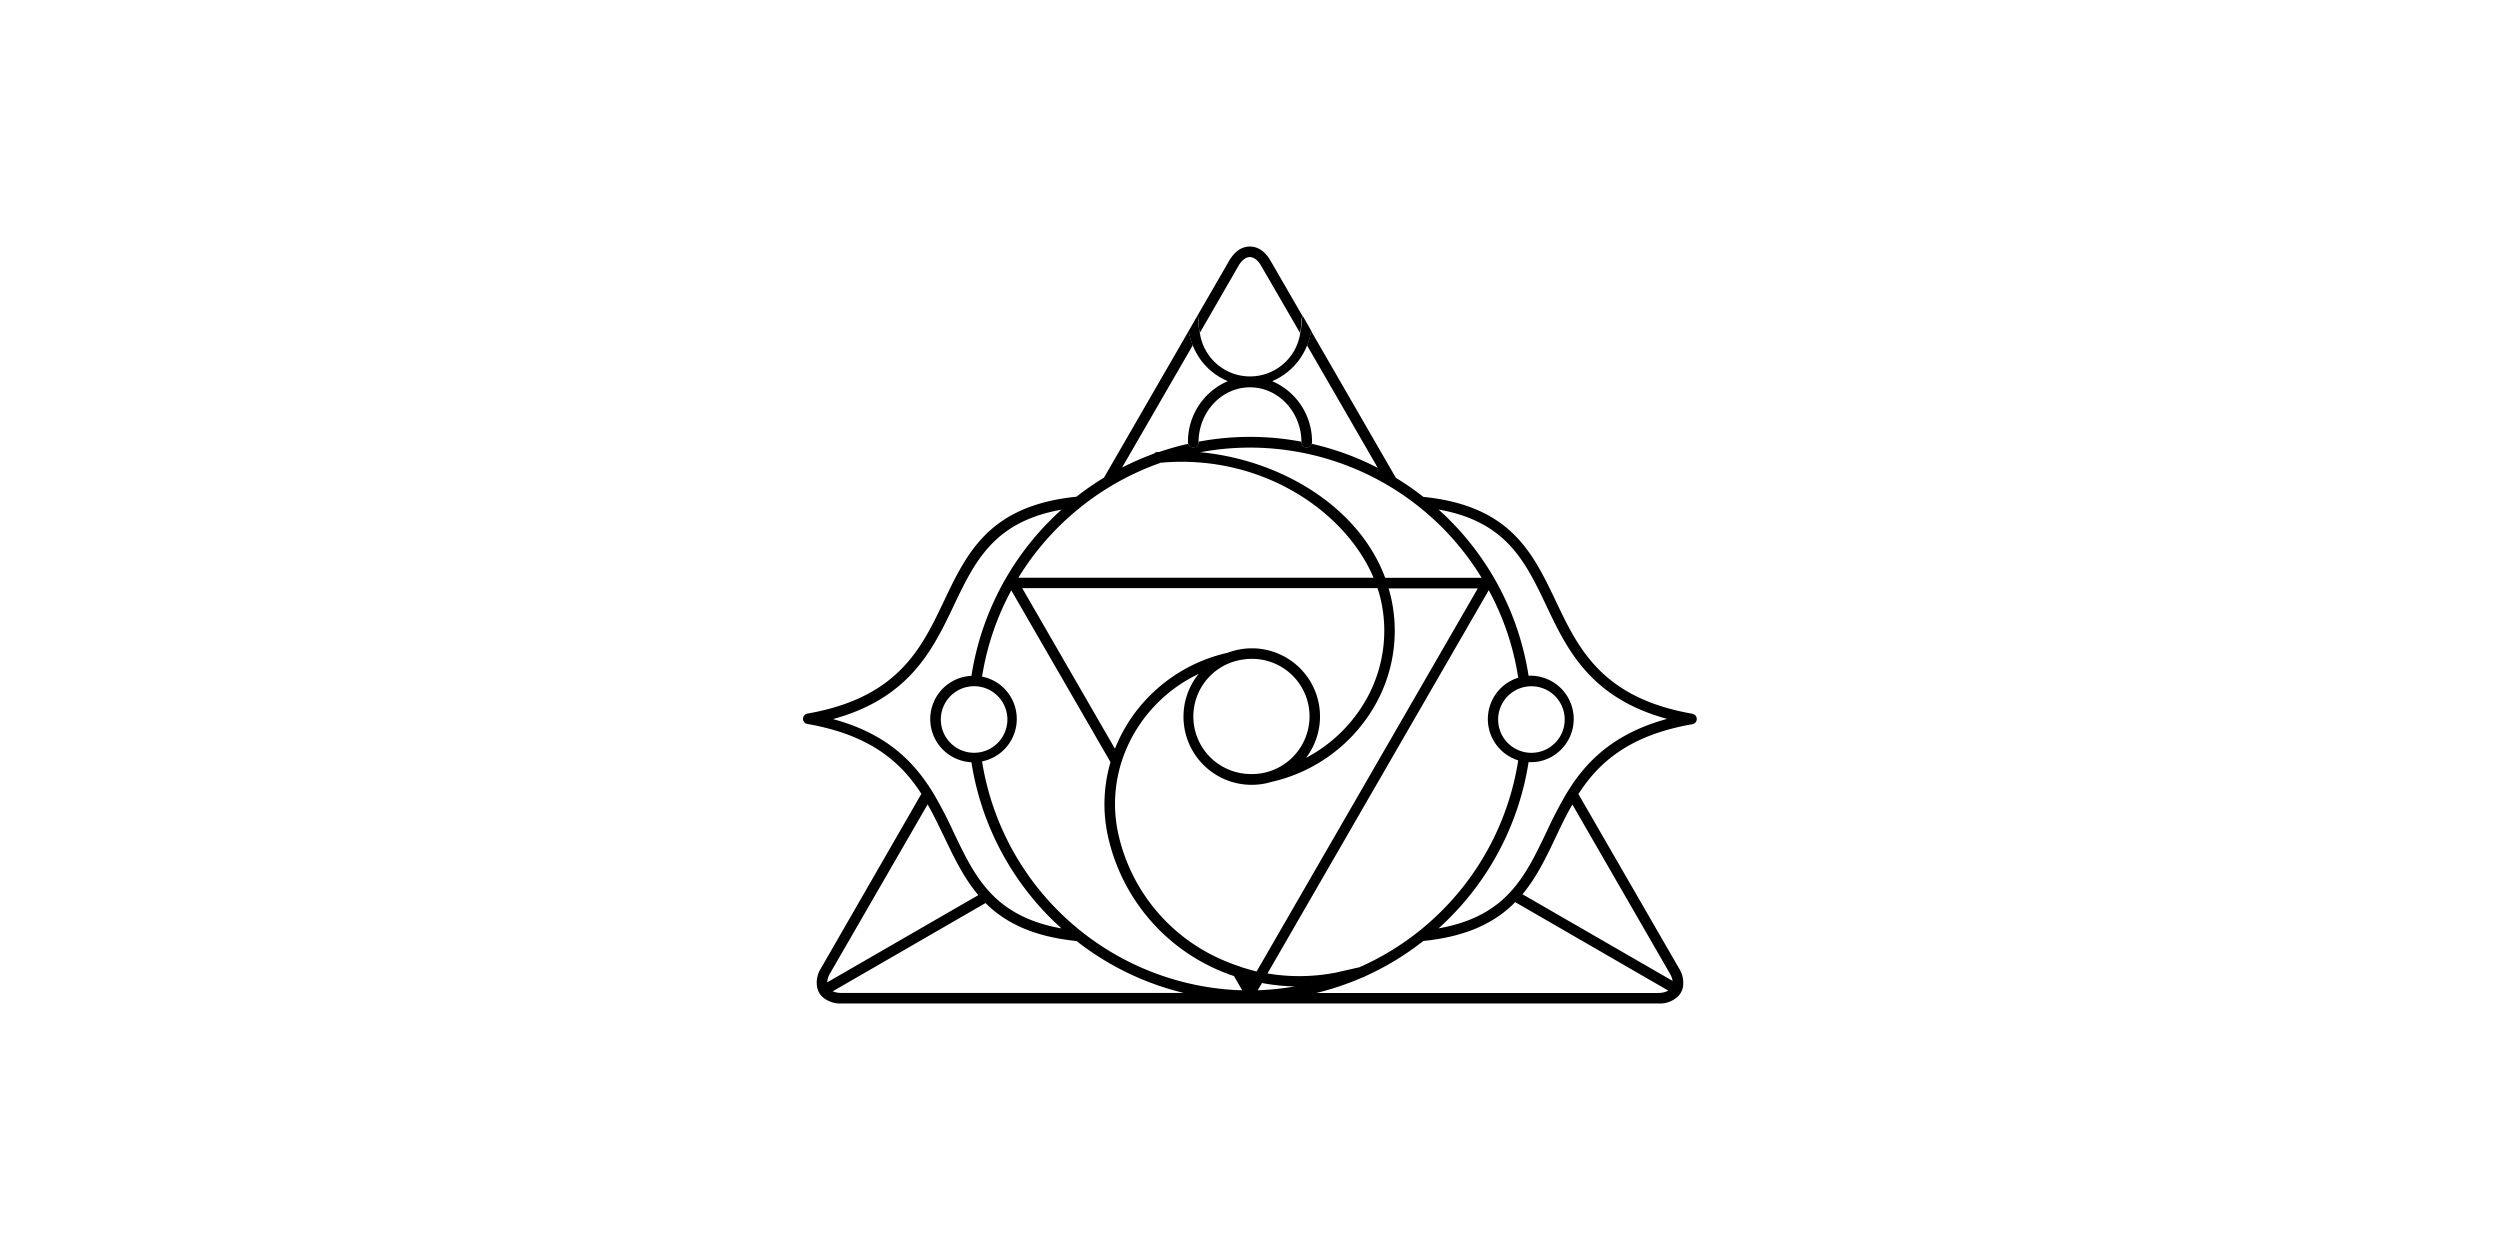 <svg id="Layer_1" data-name="Layer 1" xmlns="http://www.w3.org/2000/svg" viewBox="0 0 608.41 304.21"><defs><style>.cls-1{fill:none;}</style></defs><path class="cls-1" d="M282.62,112.57a66.4,66.4,0,0,0-34.79,28h86.44C327.42,124.42,307.09,110.44,282.62,112.57Z"/><path class="cls-1" d="M239,164.63A10.51,10.51,0,0,1,247.3,173,10.55,10.55,0,0,1,239,185.3,66.12,66.12,0,0,0,302.3,241l-2-3.47a46.41,46.41,0,0,1-30.83-34.77,36.21,36.21,0,0,1,.78-17.29L246.1,143.61A65.64,65.64,0,0,0,239,164.63Z"/><path class="cls-1" d="M315.07,240.09a49.19,49.19,0,0,1-8-.83l-1,1.69A67.81,67.81,0,0,0,315.07,240.09Z"/><path class="cls-1" d="M337.94,143.15c.31,1.06.59,2.13.8,3.23a36.59,36.59,0,0,1-5.66,27.69,38.74,38.74,0,0,1-23.73,16.18,15.23,15.23,0,0,1-2.1.49,16.75,16.75,0,0,1-2.63.21,16.58,16.58,0,0,1-13.38-26.34c.15-.21.32-.4.48-.6a35.94,35.94,0,0,0-14.46,12.45,35,35,0,0,0-4.24,8.69,32.12,32.12,0,0,0-.93,3.46,33.66,33.66,0,0,0-.1,13.6A43.67,43.67,0,0,0,298.27,234c1.22.51,2.46,1,3.72,1.37s2.53.75,3.82,1l53.83-93.23Z"/><path class="cls-1" d="M318.5,172.17a14,14,0,0,0-13.84-11.83h0a14,14,0,0,1,2.18,27.87,14.26,14.26,0,0,1-2.76.16,14.26,14.26,0,0,0,2.76-.16,14,14,0,0,0,11.66-16Z"/><path class="cls-1" d="M337.1,140.61h23.47a65.87,65.87,0,0,0-68.45-30.55C311.07,111.81,330.51,122.89,337.1,140.61Z"/><path class="cls-1" d="M331.7,237.81h-.06a68.18,68.18,0,0,1-11.32,3.82h83.3a4.73,4.73,0,0,0,2.42-.56l-37.29-21.52c-4.73,4.8-11.46,8.34-22.37,9.45a68.24,68.24,0,0,1-14.19,8.56A1.25,1.25,0,0,1,331.7,237.81Z"/><path class="cls-1" d="M325.07,236.68l5.76-1.31A66.2,66.2,0,0,0,369.47,185a11,11,0,0,1-2.8-1.36,10.53,10.53,0,0,1,2.8-18.76,65.23,65.23,0,0,0-7.17-21.3L308.44,236.9A46.56,46.56,0,0,0,325.07,236.68Z"/><path class="cls-1" d="M239.88,219.77l-37.19,21.48a5.16,5.16,0,0,0,2.09.39h83.31A68.33,68.33,0,0,1,262,229C251.29,227.92,244.6,224.46,239.88,219.77Z"/><path class="cls-1" d="M236.41,185.48A10.53,10.53,0,0,1,235,164.61a11.43,11.43,0,0,1,1.42-.16A68.57,68.57,0,0,1,258.32,124c-16.46,2.92-21.09,12.6-26.24,23.42-5,10.58-10.68,22.45-29.37,27.54,11.85,3.23,18.46,9.18,23,15.8q.83,1.2,1.56,2.43a103.12,103.12,0,0,1,4.82,9.3c2.44,5.13,4.77,10,8.29,14,.58.66,1.19,1.3,1.84,1.91,3.73,3.52,8.74,6.18,16.11,7.48A68.54,68.54,0,0,1,236.41,185.48Z"/><path class="cls-1" d="M372,164.45a10.54,10.54,0,0,1,2.57,20.87,11.13,11.13,0,0,1-2,.18l-.59,0a68.57,68.57,0,0,1-21.91,40.43c7.52-1.33,12.58-4.07,16.34-7.69.63-.62,1.24-1.26,1.81-1.93,3.41-4,5.69-8.75,8.09-13.79a104.48,104.48,0,0,1,4.82-9.3c.49-.81,1-1.63,1.56-2.43,4.53-6.62,11.14-12.57,23-15.8-18.69-5.09-24.34-17-29.37-27.54-5.15-10.82-9.79-20.5-26.24-23.41A68.54,68.54,0,0,1,372,164.45Z"/><path class="cls-1" d="M271.34,182.24a37.75,37.75,0,0,1,3.79-7.22,38.77,38.77,0,0,1,23.62-16.16,16.81,16.81,0,0,1,3.31-.88,16.58,16.58,0,0,1,16,26.13c-.08.11-.17.21-.25.31A36,36,0,0,0,331,172.63a34.06,34.06,0,0,0,5.27-25.75,29.33,29.33,0,0,0-1-3.73H248.77Z"/><path class="cls-1" d="M304.2,62.57c-1,0-2,.77-2.74,2.11L292,81a12.34,12.34,0,0,0,24.33,0L307,64.68C306.17,63.34,305.17,62.57,304.2,62.57Z"/><path class="cls-1" d="M229.76,203.61c-1.25-2.63-2.51-5.28-4-7.85L202,236.89a4.9,4.9,0,0,0-.72,2.18l36.78-21.23C234.54,213.64,232.17,208.67,229.76,203.61Z"/><path class="cls-1" d="M309.6,92.76a16,16,0,0,1,9.7,14.89,1.34,1.34,0,0,1-.07.39,67.9,67.9,0,0,1,16.11,5.82L318.12,84A15.6,15.6,0,0,1,309.6,92.76Z"/><path class="cls-1" d="M304.2,94.26c-6.86,0-12.45,5.94-12.52,13.27a67.63,67.63,0,0,1,25.05,0C316.66,100.2,311.07,94.26,304.2,94.26Z"/><path class="cls-1" d="M370.51,217.61l36.54,21.09a5.57,5.57,0,0,0-.68-1.81l-23.75-41.13c-1.46,2.57-2.72,5.22-4,7.85C376.28,208.58,374,213.46,370.51,217.61Z"/><path class="cls-1" d="M298.81,92.76A15.6,15.6,0,0,1,290.29,84l-17.22,29.82a68.46,68.46,0,0,1,7.79-3.4,1.25,1.25,0,0,1,.79-.39l.45,0a67.43,67.43,0,0,1,7.08-2,1.34,1.34,0,0,1-.07-.39A16,16,0,0,1,298.81,92.76Z"/><path d="M411.86,173.7c-22-3.86-27.71-15.81-33.21-27.37-5.67-11.91-11.1-23.25-32.26-25.41a68.69,68.69,0,0,0-6.69-4.64L319.08,80.56a16.72,16.72,0,0,1-1,3.48l17.22,29.82A67.9,67.9,0,0,0,319.23,108a1.28,1.28,0,0,1-2.5-.39v-.12a67.63,67.63,0,0,0-25.05,0v.12a1.28,1.28,0,0,1-2.5.39,67.43,67.43,0,0,0-7.08,2l-.45,0a1.25,1.25,0,0,0-.79.39,68.46,68.46,0,0,0-7.79,3.4L290.29,84a16.12,16.12,0,0,1-1-3.48l-20.62,35.72a67.5,67.5,0,0,0-6.69,4.64c-21.16,2.16-26.59,13.51-32.26,25.41-5.5,11.56-11.19,23.51-33.21,27.37a1.28,1.28,0,0,0,0,2.53c15.37,2.69,22.78,9.33,27.72,17L199.82,235.6a6.48,6.48,0,0,0-.92,4.87,4.63,4.63,0,0,0,.46,1.13,4.26,4.26,0,0,0,.86,1.07,6.53,6.53,0,0,0,4.56,1.54H403.62a6.39,6.39,0,0,0,4.78-1.76,4.16,4.16,0,0,0,.65-.85,4.63,4.63,0,0,0,.53-1.44,6.63,6.63,0,0,0-1-4.56l-24.45-42.35c4.94-7.69,12.35-14.32,27.72-17a1.28,1.28,0,0,0,0-2.53ZM304.2,108.93a66.05,66.05,0,0,1,56.37,31.68H337.1c-6.59-17.72-26-28.8-45-30.55A65.88,65.88,0,0,1,304.2,108.93Zm13.87,75.18a16.58,16.58,0,0,0-16-26.13,16.81,16.81,0,0,0-3.31.88A38.77,38.77,0,0,0,275.13,175a37.75,37.75,0,0,0-3.79,7.22l-22.57-39.09h86.46a29.33,29.33,0,0,1,1,3.73A34.06,34.06,0,0,1,331,172.63a36,36,0,0,1-13.13,11.79C317.9,184.32,318,184.22,318.07,184.11ZM316,182.6a13.94,13.94,0,0,1-9.15,5.61,14.26,14.26,0,0,1-2.76.16,14,14,0,0,1-1.62-27.86,15,15,0,0,1,2.2-.17A14,14,0,0,1,316,182.6Zm-33.37-70c24.47-2.13,44.8,11.85,51.65,28H247.83A66.4,66.4,0,0,1,282.62,112.57ZM202.71,175c18.69-5.09,24.34-17,29.37-27.54,5.15-10.82,9.78-20.5,26.24-23.42a68.57,68.57,0,0,0-21.91,40.44,11.43,11.43,0,0,0-1.42.16,10.53,10.53,0,0,0,1.42,20.87,68.54,68.54,0,0,0,21.91,40.43c-7.37-1.3-12.38-4-16.11-7.48-.65-.61-1.26-1.25-1.84-1.91-3.52-4-5.85-8.89-8.29-14a103.12,103.12,0,0,0-4.82-9.3q-.73-1.23-1.56-2.43C221.17,184.15,214.56,178.2,202.71,175ZM237,167a8.1,8.1,0,1,1-1.49.15A7.61,7.61,0,0,1,237,167ZM202,236.89l23.75-41.13c1.46,2.57,2.72,5.22,4,7.85,2.41,5.06,4.78,10,8.34,14.23l-36.78,21.23A4.9,4.9,0,0,1,202,236.89Zm2.74,4.75a5.16,5.16,0,0,1-2.09-.39l37.19-21.48c4.72,4.69,11.41,8.15,22.15,9.24a68.33,68.33,0,0,0,26.06,12.63ZM239,185.3a10.54,10.54,0,0,0,3.9-19,10.43,10.43,0,0,0-3.9-1.63,65.64,65.64,0,0,1,7.11-21l24.15,41.81a36.21,36.21,0,0,0-.78,17.29,46.41,46.41,0,0,0,30.83,34.77l2,3.47A66.12,66.12,0,0,1,239,185.3Zm63,50c-1.26-.4-2.5-.86-3.72-1.37A43.67,43.67,0,0,1,272,202.21a33.66,33.66,0,0,1,.1-13.6,32.12,32.12,0,0,1,.93-3.46,35,35,0,0,1,4.24-8.69A35.94,35.94,0,0,1,291.72,164c-.16.2-.33.39-.48.6A16.58,16.58,0,0,0,304.62,191a16.75,16.75,0,0,0,2.63-.21,15.23,15.23,0,0,0,2.1-.49,38.74,38.74,0,0,0,23.73-16.18,36.59,36.59,0,0,0,5.66-27.69c-.21-1.1-.49-2.17-.8-3.23h21.7l-53.83,93.23C304.52,236.08,303.25,235.73,302,235.33Zm4.12,5.62,1-1.69a49.19,49.19,0,0,0,8,.83A67.81,67.81,0,0,1,306.11,241Zm2.33-4,53.86-93.29a65.23,65.23,0,0,1,7.17,21.3,10.54,10.54,0,0,0-2.8,18.76,11,11,0,0,0,2.8,1.36,66.2,66.2,0,0,1-38.64,50.34l-5.76,1.31A46.56,46.56,0,0,1,308.44,236.9Zm62.69-69.76a7.63,7.63,0,0,1,1.5-.15,8.1,8.1,0,1,1-1.5.15Zm32.49,74.5h-83.3a68.18,68.18,0,0,0,11.32-3.82h.06a1.25,1.25,0,0,0,.49-.24A68.24,68.24,0,0,0,346.38,229c10.91-1.11,17.64-4.65,22.37-9.45L406,241.08A4.73,4.73,0,0,1,403.62,241.64Zm2.75-4.75a5.57,5.57,0,0,1,.68,1.81l-36.54-21.09c3.45-4.15,5.77-9,8.14-14,1.25-2.63,2.51-5.28,4-7.85Zm-23.66-46.12c-.55.8-1.07,1.62-1.56,2.43a104.48,104.48,0,0,0-4.82,9.3c-2.4,5-4.68,9.82-8.09,13.79-.57.67-1.18,1.31-1.81,1.93-3.76,3.62-8.82,6.36-16.34,7.69A68.57,68.57,0,0,0,372,185.48l.59,0a11.13,11.13,0,0,0,2-.18A10.54,10.54,0,0,0,372,164.45,68.54,68.54,0,0,0,350.09,124c16.45,2.91,21.09,12.59,26.24,23.41,5,10.58,10.68,22.45,29.38,27.54C393.85,178.2,387.24,184.15,382.71,190.77Z"/><path d="M291.68,77.93A13.59,13.59,0,0,0,292,81l9.42-16.33c.78-1.34,1.78-2.11,2.74-2.11s2,.77,2.75,2.11L316.37,81a14,14,0,0,0,.36-3.13,1.27,1.27,0,0,1,.32-.84L309.17,63.4c-1.26-2.19-3-3.4-5-3.4s-3.7,1.21-5,3.4l-7.75,13.41a1.25,1.25,0,0,1,.21.81Z"/><path d="M298.81,92.76a16,16,0,0,0-9.7,14.89,1.34,1.34,0,0,0,.07.39,1.28,1.28,0,0,0,2.5-.39v-.12c.07-7.33,5.66-13.27,12.52-13.27s12.46,5.94,12.53,13.27v.12a1.28,1.28,0,0,0,1.29,1.28,1.26,1.26,0,0,0,1.21-.89,1.34,1.34,0,0,0,.07-.39,16,16,0,0,0-9.7-14.89A15.6,15.6,0,0,0,318.12,84a16.72,16.72,0,0,0,1-3.48l-2-3.52a1.27,1.27,0,0,0-.32.84,14,14,0,0,1-.36,3.13A12.34,12.34,0,0,1,292,81a13.59,13.59,0,0,1-.36-3.08l0-.31a1.25,1.25,0,0,0-.21-.81l-2.16,3.75a16.12,16.12,0,0,0,1,3.48A15.6,15.6,0,0,0,298.81,92.76Z"/></svg>